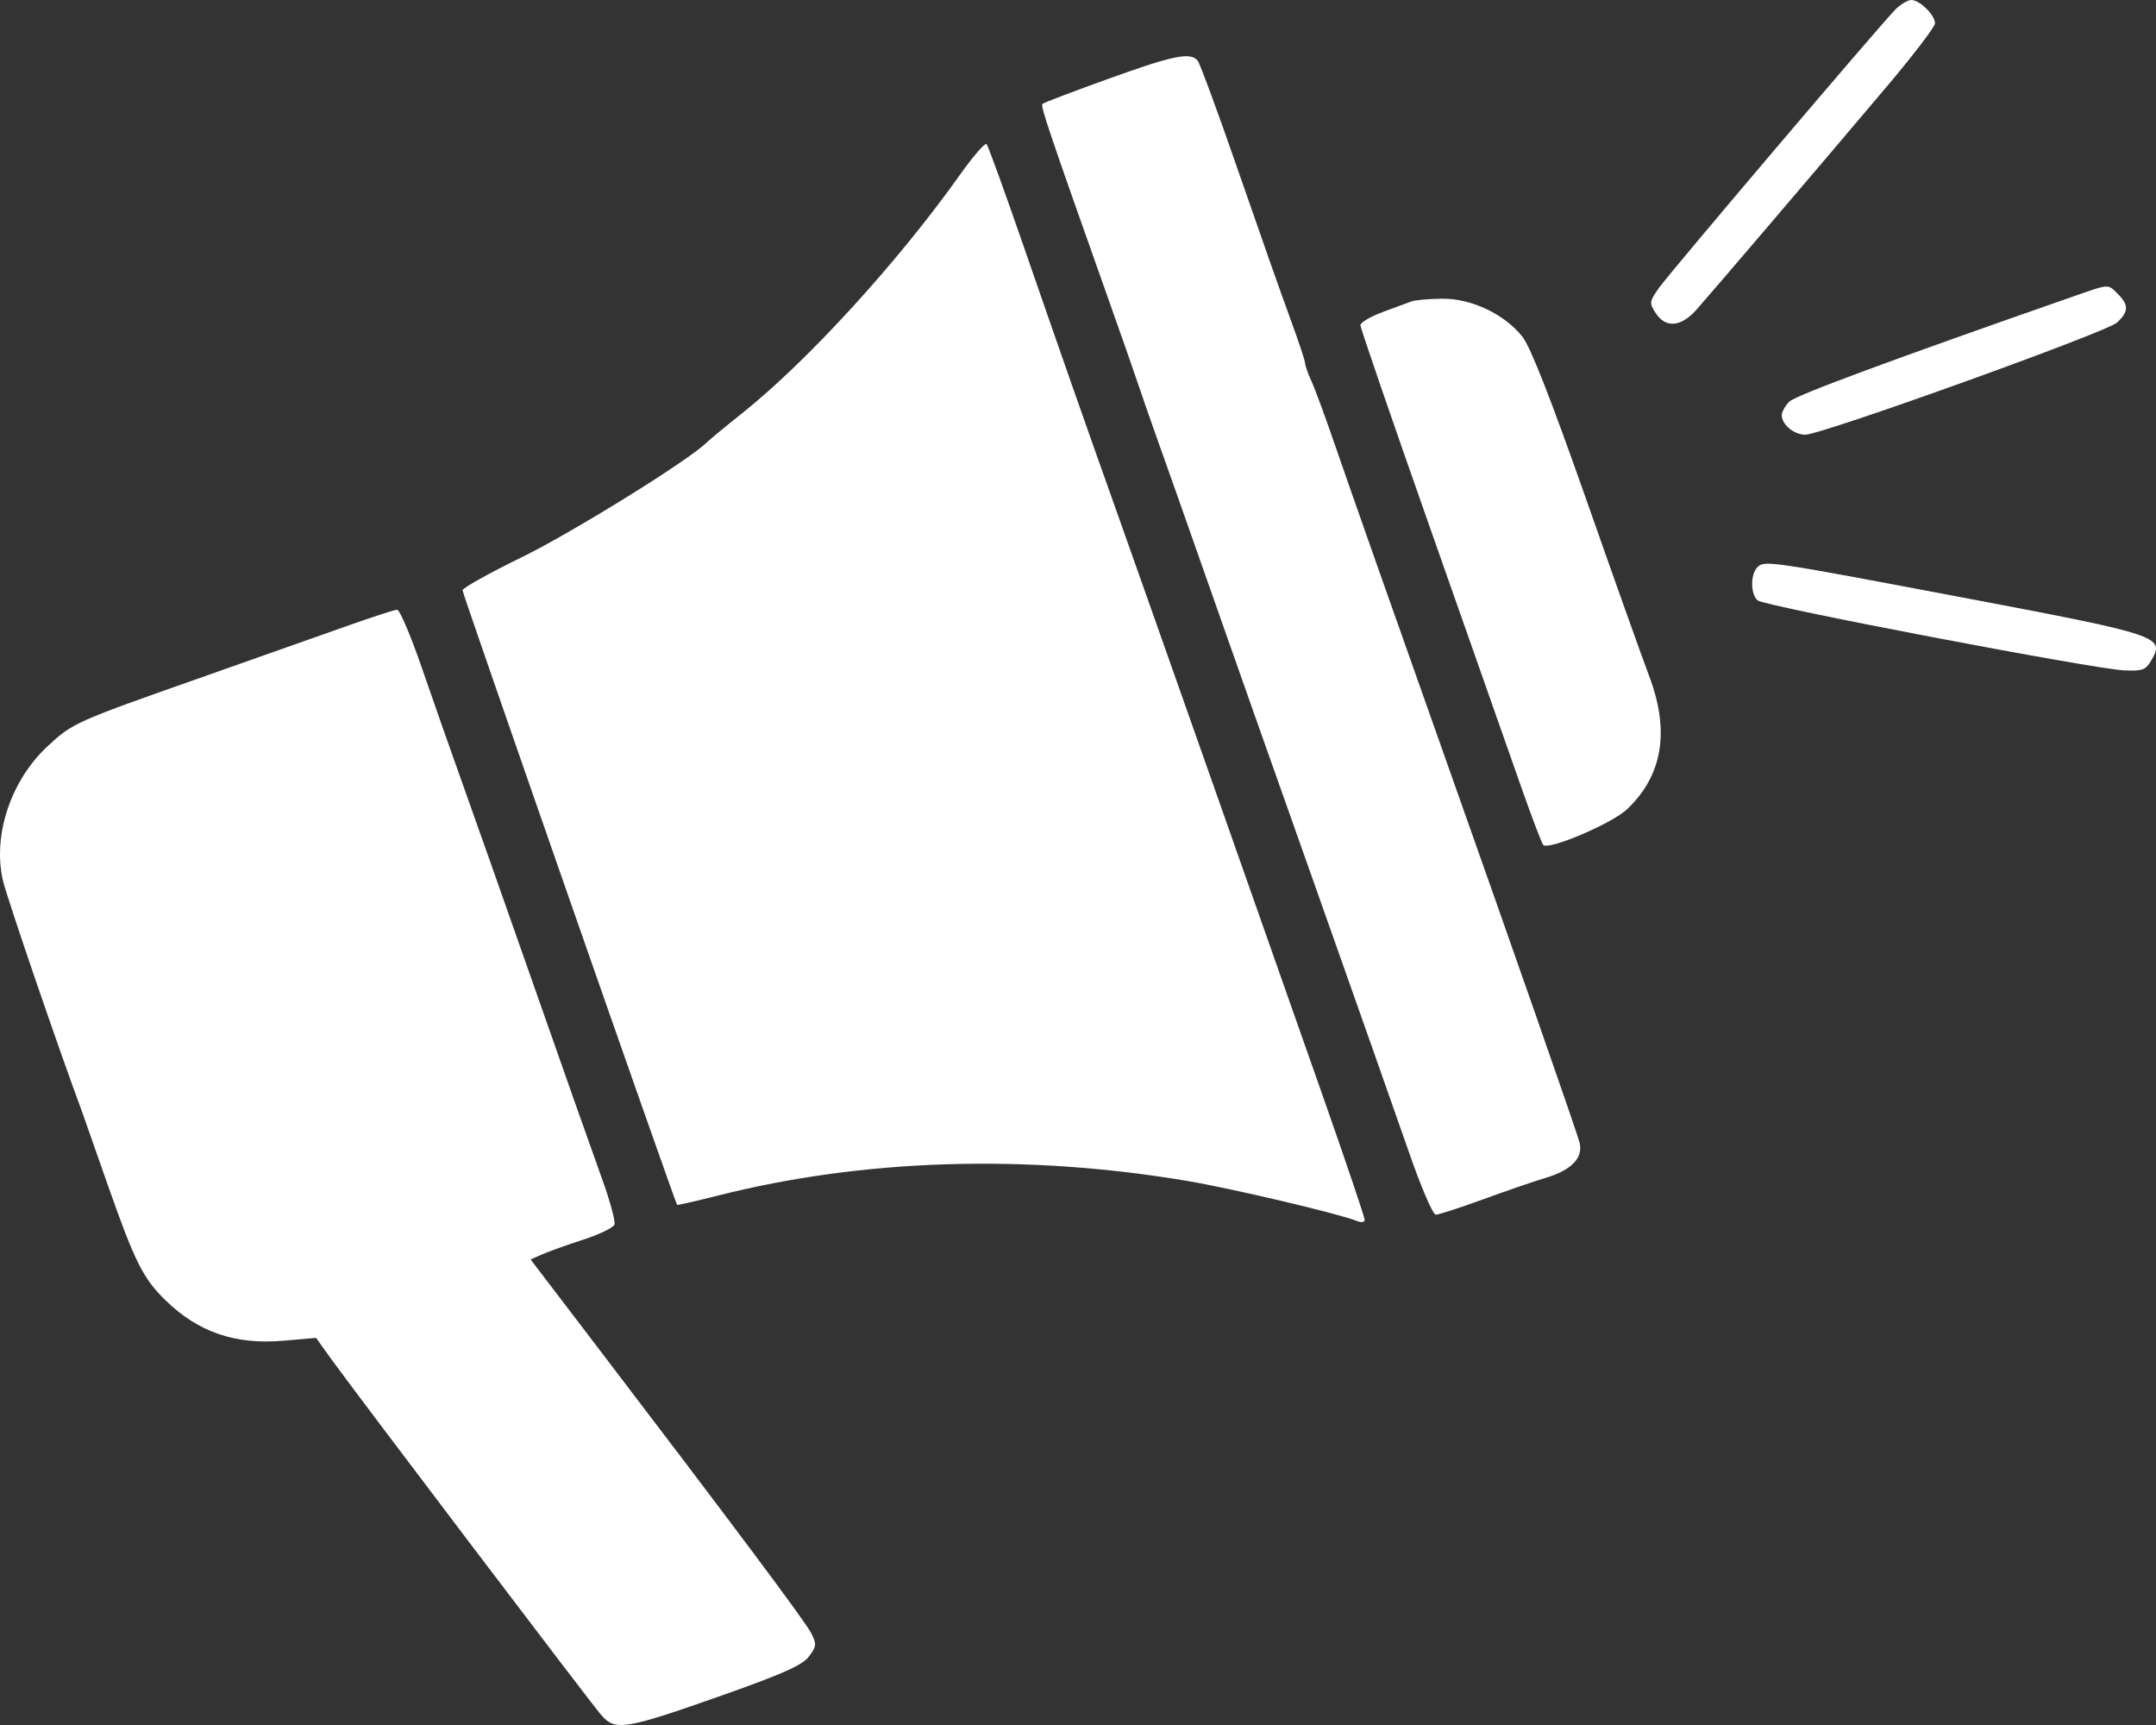 <svg width="30" height="24" viewBox="0 0 30 24" fill="none" xmlns="http://www.w3.org/2000/svg">
<rect x="0" y="0" width="30" height="24" fill="#333333" stroke="none"/>
<path fill-rule="evenodd" clip-rule="evenodd" d="M26.373 0.133C26.144 0.366 23.23 3.797 23.083 4.007C22.949 4.198 22.947 4.216 23.04 4.358C23.177 4.567 23.388 4.551 23.601 4.314C23.813 4.076 25.361 2.262 26.259 1.198C26.625 0.765 26.925 0.371 26.925 0.324C26.925 0.21 26.712 0 26.596 0C26.546 0 26.446 0.06 26.373 0.133ZM15.416 1.099C14.932 1.273 14.522 1.429 14.505 1.446C14.476 1.475 14.592 1.818 15.419 4.151C15.599 4.656 15.781 5.177 15.824 5.307C15.867 5.438 15.988 5.785 16.092 6.078C16.4 6.945 16.473 7.151 16.877 8.302C17.088 8.905 17.72 10.693 18.281 12.275C18.841 13.857 19.436 15.544 19.603 16.025C19.771 16.51 19.938 16.9 19.978 16.9C20.018 16.9 20.311 16.805 20.63 16.689C20.949 16.572 21.343 16.437 21.506 16.388C21.868 16.28 22.032 16.109 21.979 15.896C21.945 15.76 21.066 13.243 20.113 10.555C19.368 8.455 18.792 6.819 18.567 6.167C18.438 5.792 18.294 5.401 18.246 5.298C18.199 5.196 18.16 5.085 18.16 5.053C18.16 5.021 18.068 4.745 17.956 4.439C17.843 4.134 17.52 3.217 17.238 2.402C16.956 1.586 16.698 0.886 16.666 0.845C16.566 0.721 16.332 0.768 15.416 1.099ZM13.366 2.42C12.497 3.645 11.239 5.023 10.321 5.754C10.097 5.932 9.875 6.116 9.827 6.162C9.564 6.417 7.951 7.416 7.252 7.757C6.805 7.975 6.438 8.18 6.436 8.213C6.434 8.257 9.381 16.698 9.422 16.764C9.426 16.77 9.682 16.712 9.99 16.634C12.011 16.123 14.272 16.052 16.518 16.43C17.152 16.537 18.633 16.887 18.886 16.989C18.945 17.013 18.989 17.005 18.989 16.971C18.989 16.937 18.738 16.194 18.431 15.319C17.772 13.44 15.881 8.079 15.548 7.145C15.115 5.932 14.732 4.838 14.248 3.439C13.983 2.673 13.749 2.028 13.728 2.005C13.707 1.983 13.544 2.17 13.366 2.42ZM28.879 4.114C26.322 5.006 24.984 5.501 24.898 5.588C24.84 5.645 24.793 5.731 24.793 5.777C24.793 5.907 24.963 6.048 25.12 6.048C25.346 6.048 29.309 4.623 29.456 4.489C29.62 4.339 29.624 4.245 29.471 4.092C29.329 3.949 29.356 3.948 28.879 4.114ZM19.641 4.193C19.592 4.212 19.412 4.278 19.241 4.341C19.07 4.404 18.93 4.487 18.93 4.525C18.93 4.564 19.372 5.849 19.912 7.382C20.451 8.915 21.015 10.517 21.164 10.941C21.313 11.365 21.452 11.731 21.473 11.755C21.543 11.836 22.438 11.455 22.646 11.254C23.138 10.781 23.237 10.167 22.945 9.399C22.858 9.171 22.463 8.063 22.068 6.938C21.584 5.561 21.295 4.824 21.184 4.685C20.934 4.369 20.47 4.15 20.064 4.156C19.88 4.158 19.69 4.175 19.641 4.193ZM24.452 7.894C24.354 7.994 24.358 8.27 24.458 8.354C24.554 8.434 29.141 9.31 29.556 9.327C29.818 9.338 29.858 9.323 29.94 9.178C30.123 8.858 30.039 8.83 27.398 8.33C24.593 7.799 24.551 7.792 24.452 7.894ZM4.866 8.696C4.54 8.812 3.634 9.131 2.853 9.407C1.042 10.044 1.014 10.057 0.668 10.377C0.153 10.852 -0.103 11.614 0.039 12.245C0.089 12.468 0.809 14.573 1.145 15.477C1.163 15.526 1.319 15.969 1.491 16.462C1.876 17.558 1.99 17.787 2.305 18.093C2.762 18.537 3.275 18.712 3.95 18.653L4.398 18.614L4.6 18.896C4.913 19.333 8.201 23.669 8.364 23.859C8.559 24.087 8.692 24.066 10.047 23.588C10.901 23.286 11.166 23.167 11.257 23.046C11.362 22.905 11.365 22.875 11.287 22.721C11.208 22.563 10.188 21.199 8.227 18.629L7.383 17.523L7.546 17.451C7.635 17.412 7.891 17.32 8.114 17.248C8.337 17.176 8.533 17.081 8.55 17.038C8.566 16.994 8.486 16.699 8.37 16.381C8.255 16.063 7.823 14.842 7.412 13.668C7 12.494 6.548 11.213 6.407 10.822C6.267 10.431 6.026 9.744 5.871 9.295C5.717 8.847 5.561 8.481 5.525 8.483C5.488 8.485 5.192 8.581 4.866 8.696Z" fill="white"/>
</svg>
